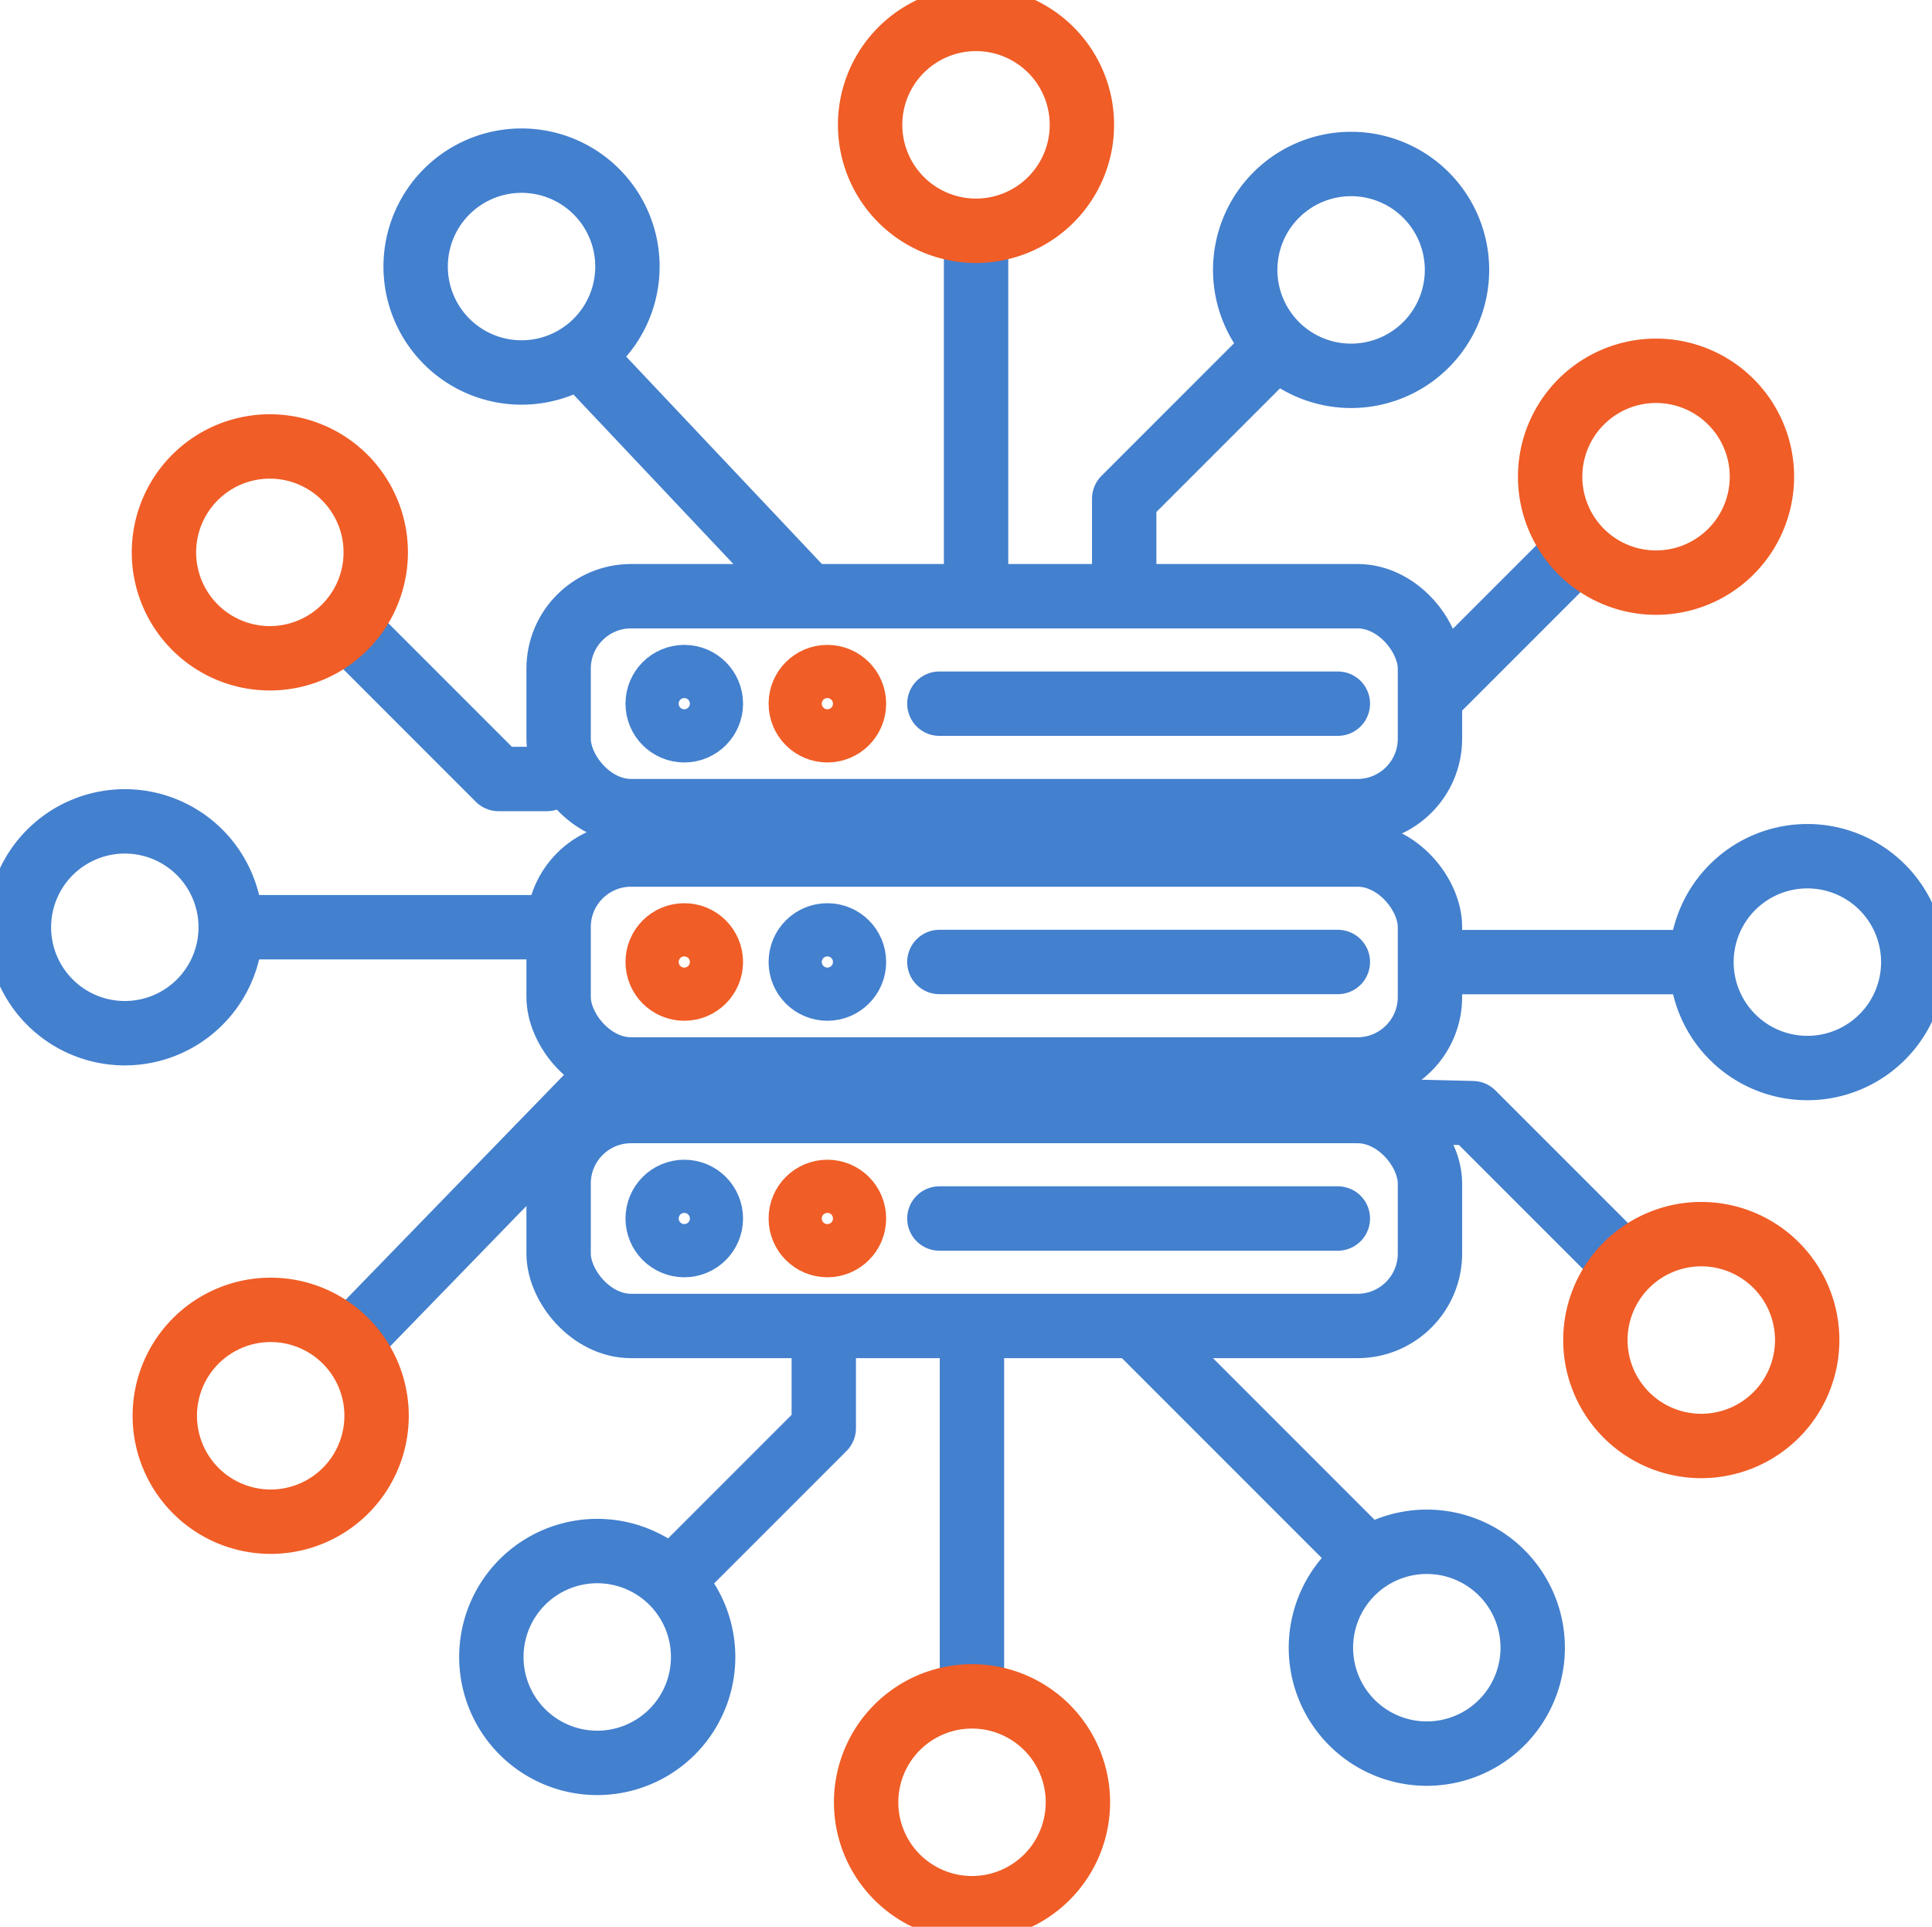 <svg id="Bdata" xmlns="http://www.w3.org/2000/svg" xmlns:xlink="http://www.w3.org/1999/xlink" width="30.013" height="29.926" viewBox="0 0 30.013 29.926">
  <defs>
    <clipPath id="clip-path">
      <rect id="Прямоугольник_178" data-name="Прямоугольник 178" width="30.013" height="29.926" fill="none"/>
    </clipPath>
  </defs>
  <g id="Сгруппировать_136" data-name="Сгруппировать 136">
    <g id="Сгруппировать_135" data-name="Сгруппировать 135" transform="translate(0 0)" clip-path="url(#clip-path)">
      <path id="Контур_896" data-name="Контур 896" d="M32.9,5.978a1.645,1.645,0,1,0,1.646-1.646A1.645,1.645,0,0,0,32.9,5.978Z" transform="translate(-13.556 -1.785)" fill="none" stroke="#4380ce" stroke-linecap="round" stroke-linejoin="round" stroke-width="1"/>
      <path id="Контур_897" data-name="Контур 897" d="M32.033,9.215l-2.327,2.327V12.96" transform="translate(-12.242 -3.797)" fill="none" stroke="#4380ce" stroke-linecap="round" stroke-linejoin="round" stroke-width="1"/>
      <path id="Контур_898" data-name="Контур 898" d="M14.273,5.889a1.645,1.645,0,1,1-1.646-1.646A1.645,1.645,0,0,1,14.273,5.889Z" transform="translate(-4.526 -1.748)" fill="none" stroke="#4380ce" stroke-linecap="round" stroke-linejoin="round" stroke-width="1"/>
      <line id="Линия_141" data-name="Линия 141" x2="3.331" y2="3.529" transform="translate(9.214 5.723)" fill="none" stroke="#4380ce" stroke-linecap="round" stroke-linejoin="round" stroke-width="1"/>
      <line id="Линия_142" data-name="Линия 142" y2="5.578" transform="translate(15.163 3.585)" fill="none" stroke="#4380ce" stroke-linecap="round" stroke-linejoin="round" stroke-width="1"/>
      <path id="Контур_899" data-name="Контур 899" d="M22.992,2.146A1.645,1.645,0,1,0,24.638.5,1.645,1.645,0,0,0,22.992,2.146Z" transform="translate(-9.475 -0.206)" fill="none" stroke="#f05d26" stroke-linecap="round" stroke-linejoin="round" stroke-width="1"/>
      <path id="Контур_900" data-name="Контур 900" d="M16.273,42.617a1.645,1.645,0,1,0-1.646,1.646A1.645,1.645,0,0,0,16.273,42.617Z" transform="translate(-5.35 -16.883)" fill="none" stroke="#4380ce" stroke-linecap="round" stroke-linejoin="round" stroke-width="1"/>
      <path id="Контур_901" data-name="Контур 901" d="M17.809,39.062l2.327-2.327V35.316" transform="translate(-7.339 -14.553)" fill="none" stroke="#4380ce" stroke-linecap="round" stroke-linejoin="round" stroke-width="1"/>
      <path id="Контур_902" data-name="Контур 902" d="M34.9,42.373a1.645,1.645,0,1,1,1.646,1.646A1.645,1.645,0,0,1,34.9,42.373Z" transform="translate(-14.38 -16.783)" fill="none" stroke="#4380ce" stroke-linecap="round" stroke-linejoin="round" stroke-width="1"/>
      <line id="Линия_143" data-name="Линия 143" x1="3.395" y1="3.395" transform="translate(17.717 20.675)" fill="none" stroke="#4380ce" stroke-linecap="round" stroke-linejoin="round" stroke-width="1"/>
      <line id="Линия_144" data-name="Линия 144" y1="5.578" transform="translate(15.099 20.763)" fill="none" stroke="#4380ce" stroke-linecap="round" stroke-linejoin="round" stroke-width="1"/>
      <path id="Контур_903" data-name="Контур 903" d="M26.176,46.45A1.645,1.645,0,1,0,24.53,48.1,1.645,1.645,0,0,0,26.176,46.45Z" transform="translate(-9.431 -18.463)" fill="none" stroke="#f05d26" stroke-linecap="round" stroke-linejoin="round" stroke-width="1"/>
      <circle id="Эллипс_67" data-name="Эллипс 67" cx="0.413" cy="0.413" r="0.413" transform="translate(10.217 18.512)" fill="none" stroke="#4380ce" stroke-linecap="round" stroke-linejoin="round" stroke-width="1"/>
      <circle id="Эллипс_68" data-name="Эллипс 68" cx="0.413" cy="0.413" r="0.413" transform="translate(12.44 18.512)" fill="none" stroke="#f05d26" stroke-linecap="round" stroke-linejoin="round" stroke-width="1"/>
      <line id="Линия_145" data-name="Линия 145" x2="6.19" transform="translate(14.593 18.925)" fill="none" stroke="#4380ce" stroke-linecap="round" stroke-linejoin="round" stroke-width="1"/>
      <rect id="Прямоугольник_175" data-name="Прямоугольник 175" width="13.536" height="3.338" rx="1.125" transform="translate(8.678 13.272)" fill="none" stroke="#4380ce" stroke-linecap="round" stroke-linejoin="round" stroke-width="1"/>
      <circle id="Эллипс_69" data-name="Эллипс 69" cx="0.413" cy="0.413" r="0.413" transform="translate(10.217 14.528)" fill="none" stroke="#f05d26" stroke-linecap="round" stroke-linejoin="round" stroke-width="1"/>
      <circle id="Эллипс_70" data-name="Эллипс 70" cx="0.413" cy="0.413" r="0.413" transform="translate(12.44 14.528)" fill="none" stroke="#4380ce" stroke-linecap="round" stroke-linejoin="round" stroke-width="1"/>
      <line id="Линия_146" data-name="Линия 146" x2="6.19" transform="translate(14.593 14.941)" fill="none" stroke="#4380ce" stroke-linecap="round" stroke-linejoin="round" stroke-width="1"/>
      <rect id="Прямоугольник_176" data-name="Прямоугольник 176" width="13.536" height="3.338" rx="1.125" transform="translate(8.678 9.26)" fill="none" stroke="#4380ce" stroke-linecap="round" stroke-linejoin="round" stroke-width="1"/>
      <circle id="Эллипс_71" data-name="Эллипс 71" cx="0.413" cy="0.413" r="0.413" transform="translate(10.217 10.516)" fill="none" stroke="#4380ce" stroke-linecap="round" stroke-linejoin="round" stroke-width="1"/>
      <circle id="Эллипс_72" data-name="Эллипс 72" cx="0.413" cy="0.413" r="0.413" transform="translate(12.44 10.516)" fill="none" stroke="#f05d26" stroke-linecap="round" stroke-linejoin="round" stroke-width="1"/>
      <line id="Линия_147" data-name="Линия 147" x2="6.19" transform="translate(14.593 10.929)" fill="none" stroke="#4380ce" stroke-linecap="round" stroke-linejoin="round" stroke-width="1"/>
      <rect id="Прямоугольник_177" data-name="Прямоугольник 177" width="13.536" height="3.338" rx="1.125" transform="translate(8.678 17.256)" fill="none" stroke="#4380ce" stroke-linecap="round" stroke-linejoin="round" stroke-width="1"/>
      <path id="Контур_904" data-name="Контур 904" d="M9.215,16.621l2.327,2.327h.751" transform="translate(-3.797 -6.849)" fill="none" stroke="#4380ce" stroke-linecap="round" stroke-linejoin="round" stroke-width="1"/>
      <line id="Линия_148" data-name="Линия 148" y1="4.11" x2="3.991" transform="translate(5.507 16.653)" fill="none" stroke="#4380ce" stroke-linecap="round" stroke-linejoin="round" stroke-width="1"/>
      <path id="Контур_905" data-name="Контур 905" d="M2.146,24.987A1.645,1.645,0,1,0,.5,23.341,1.645,1.645,0,0,0,2.146,24.987Z" transform="translate(-0.206 -8.94)" fill="none" stroke="#4380ce" stroke-linecap="round" stroke-linejoin="round" stroke-width="1"/>
      <line id="Линия_149" data-name="Линия 149" x2="5.042" transform="translate(3.585 14.401)" fill="none" stroke="#4380ce" stroke-linecap="round" stroke-linejoin="round" stroke-width="1"/>
      <path id="Контур_906" data-name="Контур 906" d="M5.978,15.084a1.645,1.645,0,1,0-1.646-1.646A1.645,1.645,0,0,0,5.978,15.084Z" transform="translate(-1.785 -4.86)" fill="none" stroke="#f05d26" stroke-linecap="round" stroke-linejoin="round" stroke-width="1"/>
      <path id="Контур_907" data-name="Контур 907" d="M6,34.6a1.645,1.645,0,1,1-1.646,1.646A1.645,1.645,0,0,1,6,34.6Z" transform="translate(-1.794 -14.256)" fill="none" stroke="#f05d26" stroke-linecap="round" stroke-linejoin="round" stroke-width="1"/>
      <path id="Контур_908" data-name="Контур 908" d="M40.5,31.716l-2.327-2.327-1.056-.026" transform="translate(-15.296 -12.1)" fill="none" stroke="#4380ce" stroke-linecap="round" stroke-linejoin="round" stroke-width="1"/>
      <line id="Линия_150" data-name="Линия 150" x1="2.139" y2="2.139" transform="translate(22.373 8.531)" fill="none" stroke="#4380ce" stroke-linecap="round" stroke-linejoin="round" stroke-width="1"/>
      <path id="Контур_909" data-name="Контур 909" d="M46.6,22.618a1.645,1.645,0,1,0,1.646,1.646A1.645,1.645,0,0,0,46.6,22.618Z" transform="translate(-18.524 -9.32)" fill="none" stroke="#4380ce" stroke-linecap="round" stroke-linejoin="round" stroke-width="1"/>
      <line id="Линия_151" data-name="Линия 151" x1="4.127" transform="translate(22.301 14.943)" fill="none" stroke="#4380ce" stroke-linecap="round" stroke-linejoin="round" stroke-width="1"/>
      <path id="Контур_910" data-name="Контур 910" d="M43.8,32.6a1.645,1.645,0,1,0,1.646,1.646A1.645,1.645,0,0,0,43.8,32.6Z" transform="translate(-17.372 -13.432)" fill="none" stroke="#f05d26" stroke-linecap="round" stroke-linejoin="round" stroke-width="1"/>
      <path id="Контур_911" data-name="Контур 911" d="M42.6,13.084a1.645,1.645,0,1,1,1.646-1.646A1.645,1.645,0,0,1,42.6,13.084Z" transform="translate(-16.875 -4.035)" fill="none" stroke="#f05d26" stroke-linecap="round" stroke-linejoin="round" stroke-width="1"/>
    </g>
  </g>
</svg>

